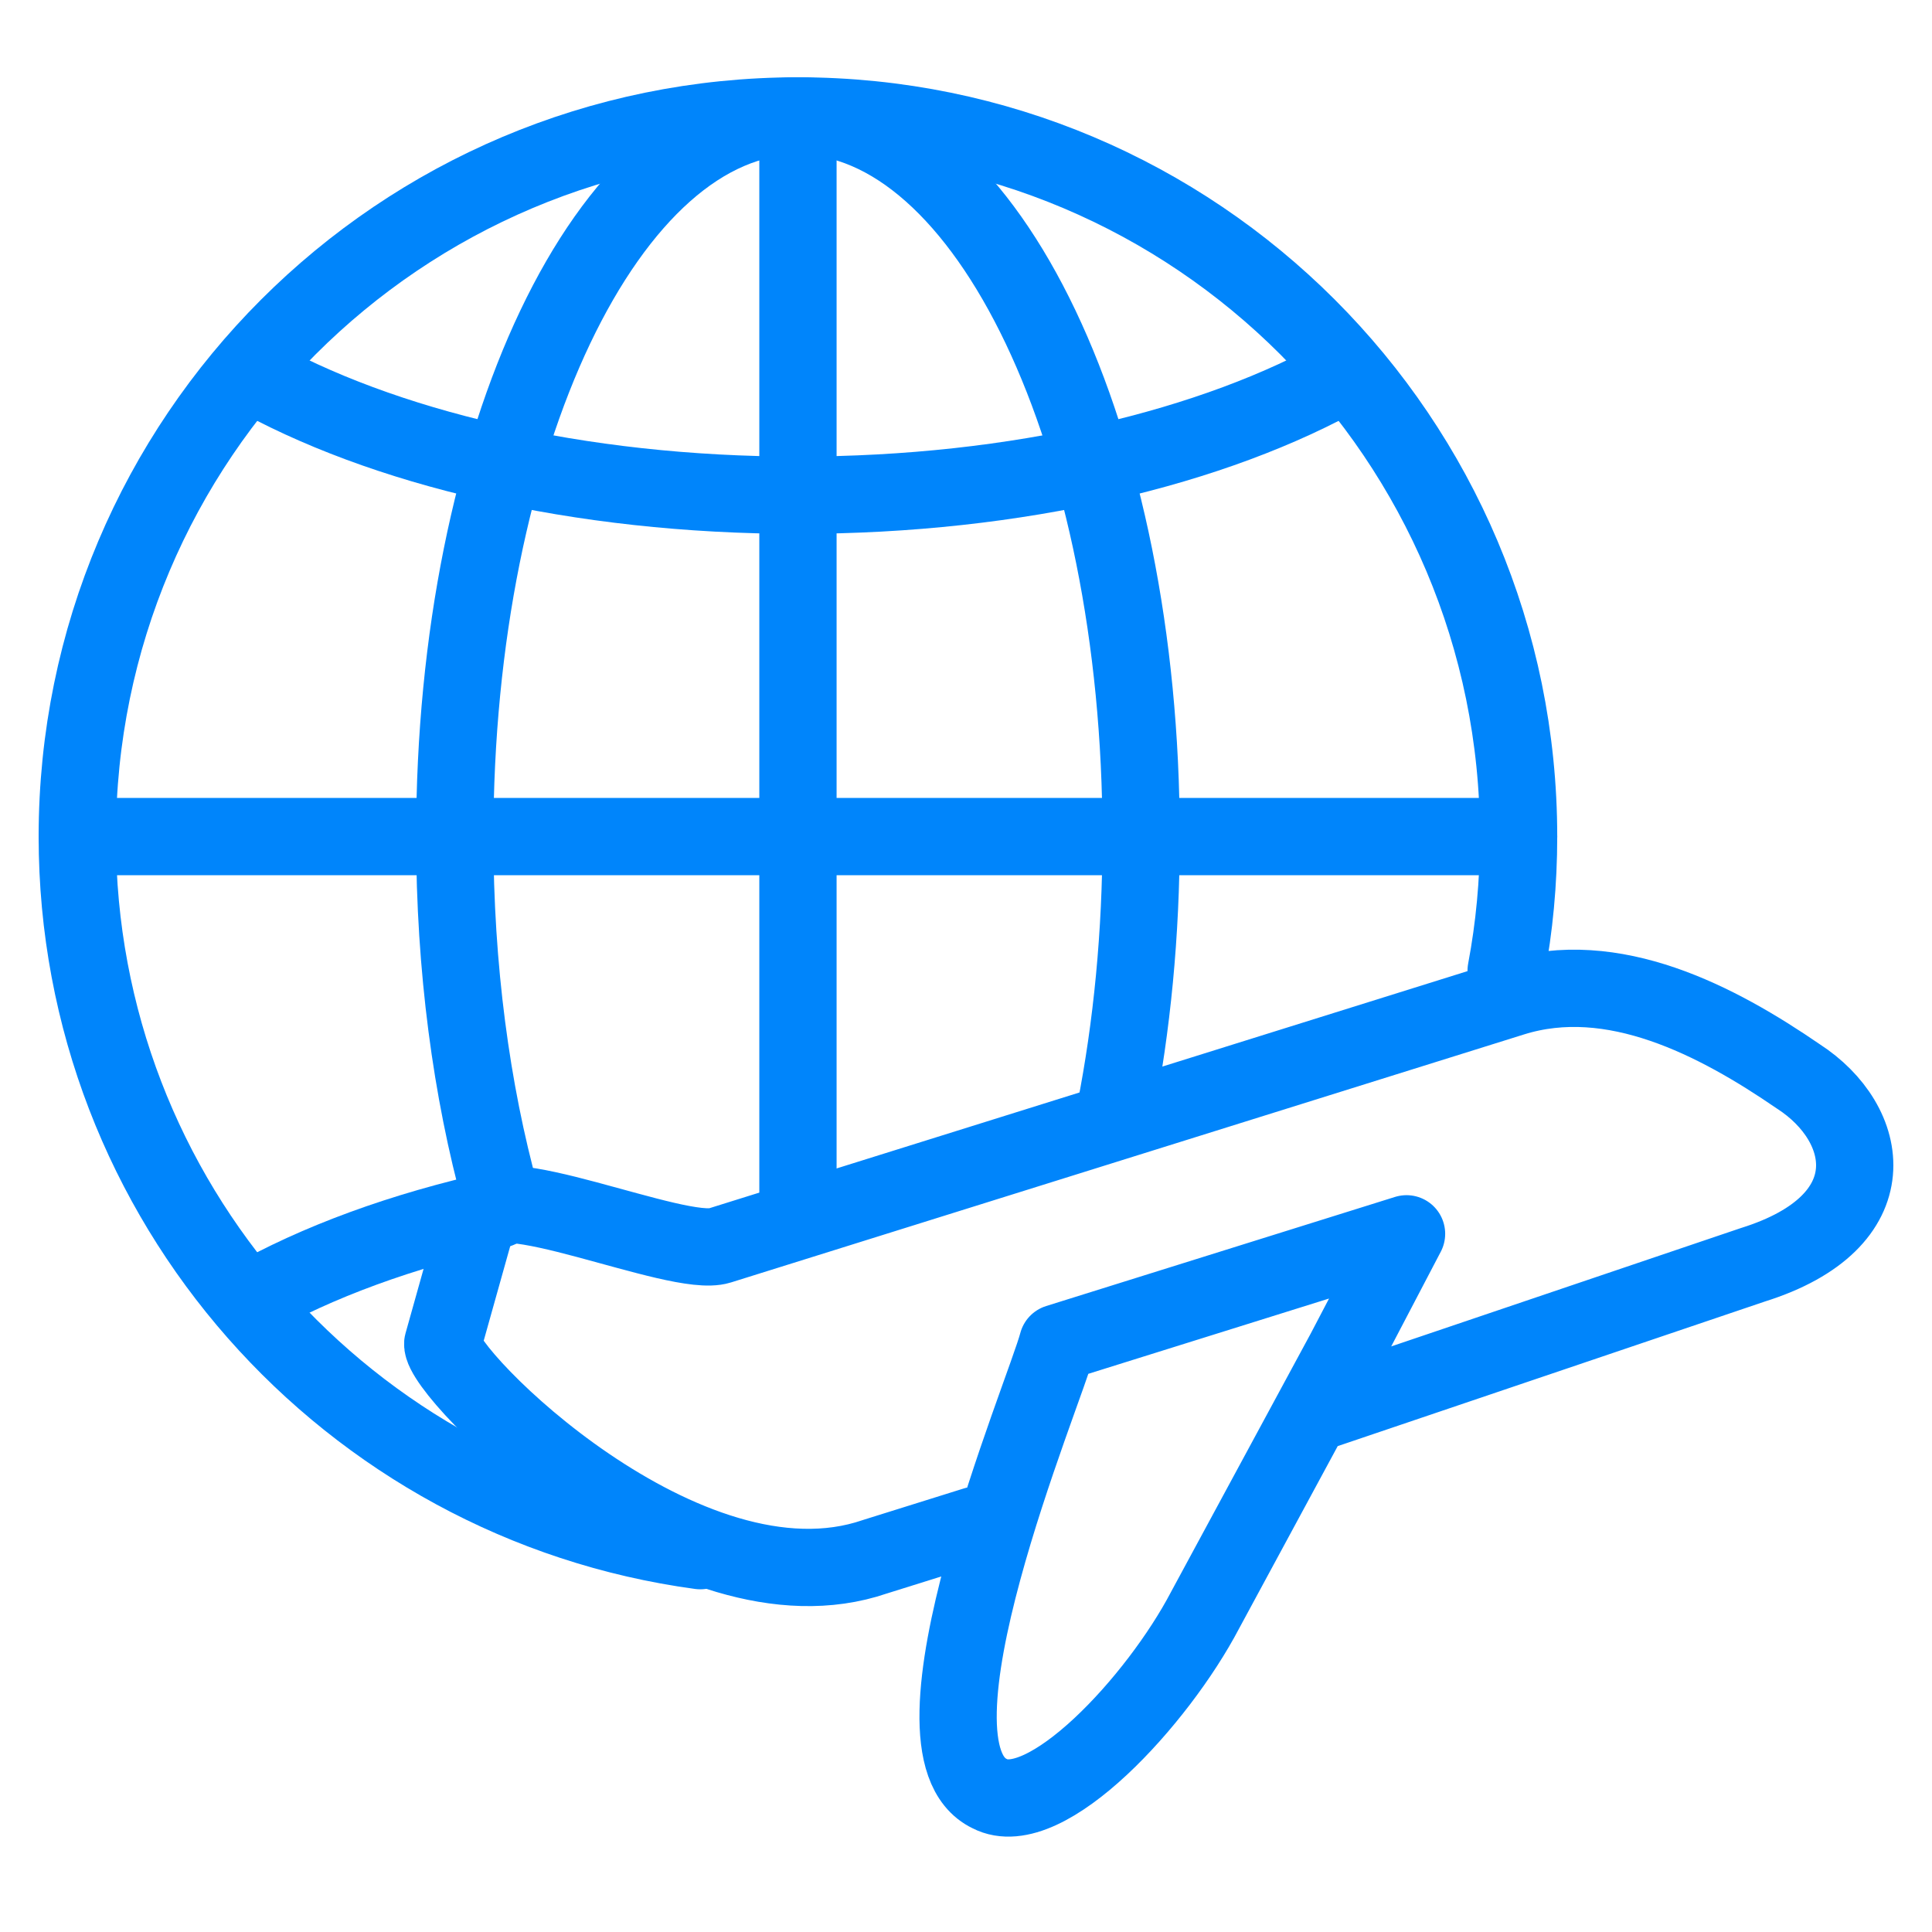 <svg width="50" height="50" viewBox="0 0 50 50" fill="none" xmlns="http://www.w3.org/2000/svg">
<path d="M38.979 25.12C39.191 23.996 39.301 22.836 39.301 21.651C39.301 11.35 30.951 3 20.651 3C10.35 3 2 11.35 2 21.65C2 31.094 9.018 38.898 18.123 40.131" stroke="#0085FB" stroke-width="2" stroke-miterlimit="10" stroke-linecap="round" stroke-linejoin="round"/>
<path d="M28.862 28.766C29.294 26.573 29.532 24.17 29.532 21.651C29.532 11.35 25.555 3 20.651 3C15.745 3 11.769 11.35 11.769 21.65C11.769 25.049 12.202 28.235 12.958 30.979" stroke="#0085FB" stroke-width="2" stroke-miterlimit="10" stroke-linecap="round" stroke-linejoin="round"/>
<path d="M20.651 3V31.453" stroke="#0085FB" stroke-width="2" stroke-miterlimit="10" stroke-linecap="round" stroke-linejoin="round"/>
<path d="M39.301 21.651H2" stroke="#0085FB" stroke-width="2" stroke-miterlimit="10" stroke-linecap="round" stroke-linejoin="round"/>
<path d="M34.86 9.64C31.439 11.584 26.343 12.816 20.65 12.816C14.957 12.816 9.86 11.583 6.439 9.639" stroke="#0085FB" stroke-width="2" stroke-miterlimit="10" stroke-linecap="round" stroke-linejoin="round"/>
<path d="M6.44 33.66C8.201 32.66 10.406 31.849 12.907 31.296" stroke="#0085FB" stroke-width="2" stroke-miterlimit="10" stroke-linecap="round" stroke-linejoin="round"/>
<path d="M25.243 39.475L22.644 40.288C17.762 41.965 11.398 35.544 11.458 34.775L12.381 31.483C12.629 30.354 17.529 32.576 18.623 32.234L39.145 25.816C41.744 25.003 44.438 26.413 46.542 27.858C48.423 29.072 48.92 31.62 45.363 32.733L34.04 36.566M36.401 31.931L34.803 34.984L31.187 41.672C29.965 44.006 27.049 47.171 25.613 46.419C23.141 45.239 27.03 36.063 27.372 34.755L36.401 31.931Z" stroke="#0085FB" stroke-width="2" stroke-miterlimit="22.926" stroke-linecap="round" stroke-linejoin="round"/>
</svg>
